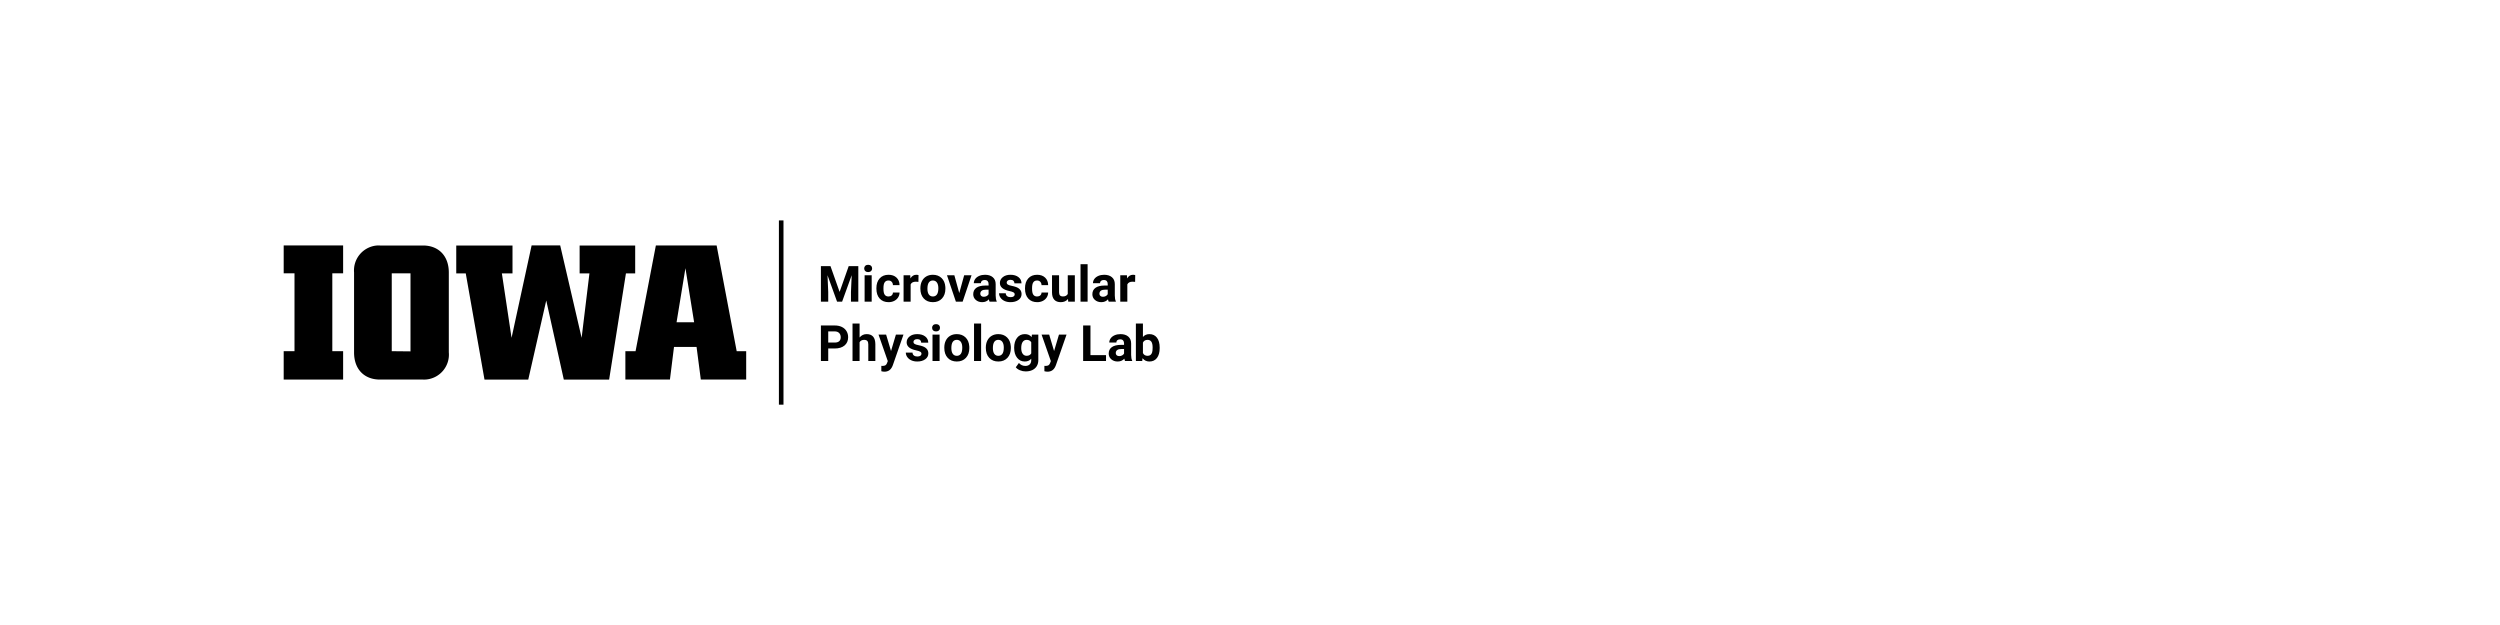 <?xml version="1.0"?>
<svg version="1.1" xmlns="http://www.w3.org/2000/svg" viewBox="0 0 400 100" role="img" aria-label="The University of Iowa Microvascular&#13; Physiology Lab"><path fill="#000000" d="M54.9,43.73H53.17V56.19H54.9v4.54H45.39V56.19h1.73V43.73H45.39V39.27H54.9Z"/><path fill="#000000" d="M67.68,60.73H60.79c-2.5,0-4.14-1.64-4.14-4.33V43.59a4,4,0,0,1,3.66-4.31,3.85,3.85,0,0,1,.48,0h6.89c2.5,0,4.13,1.67,4.13,4.32V56.37a4,4,0,0,1-3.62,4.35A4.34,4.34,0,0,1,67.68,60.73Zm-2-4.51V43.73h-3V56.19Z"/><path fill="#000000" d="M74.52,43.74H73V39.28h9v4.46H80.3l1.55,10.31,3.21-14.79h4.57l3.43,14.79,1.25-10.31H92.74V39.28h8.89v4.46h-1.48l-2.69,17H90.21L87.4,48.08,84.52,60.74h-7Z"/><path fill="#000000" d="M100.06,56.19h1.63l3.25-16.92h9.72l3.21,16.92h1.52v4.54h-7.26l-.68-5.22h-3.61l-.65,5.22h-7.13Zm11-4.63-1.39-8.65-1.42,8.65Z"/><path fill="#000000" d="M132.877,42.582C132.877,42.582,134.338,46.707,134.338,46.707C134.338,46.707,135.791,42.582,135.791,42.582C135.791,42.582,137.33,42.582,137.33,42.582C137.33,42.582,137.33,48.269,137.33,48.269C137.33,48.269,136.154,48.269,136.154,48.269C136.154,48.269,136.154,46.714,136.154,46.714C136.154,46.714,136.271,44.031,136.271,44.031C136.271,44.031,134.736,48.269,134.736,48.269C134.736,48.269,133.931,48.269,133.931,48.269C133.931,48.269,132.4,44.035,132.4,44.035C132.4,44.035,132.517,46.714,132.517,46.714C132.517,46.714,132.517,48.269,132.517,48.269C132.517,48.269,131.345,48.269,131.345,48.269C131.345,48.269,131.345,42.582,131.345,42.582C131.345,42.582,132.877,42.582,132.877,42.582Z M139.47,48.269C139.47,48.269,138.338,48.269,138.338,48.269C138.338,48.269,138.338,44.043,138.338,44.043C138.338,44.043,139.47,44.043,139.47,44.043C139.47,44.043,139.47,48.269,139.47,48.269Z M138.271,42.949C138.271,42.78,138.328,42.64,138.441,42.531C138.554,42.421,138.709,42.367,138.904,42.367C139.097,42.367,139.25,42.421,139.365,42.531C139.48,42.64,139.537,42.78,139.537,42.949C139.537,43.121,139.479,43.261,139.363,43.371C139.247,43.48,139.094,43.535,138.904,43.535C138.714,43.535,138.561,43.48,138.445,43.371C138.329,43.261,138.271,43.121,138.271,42.949Z M142.158,47.437C142.366,47.437,142.536,47.38,142.666,47.265C142.796,47.151,142.864,46.998,142.869,46.808C142.869,46.808,143.927,46.808,143.927,46.808C143.925,47.095,143.847,47.357,143.693,47.595C143.539,47.834,143.329,48.018,143.062,48.15C142.795,48.281,142.5,48.347,142.177,48.347C141.573,48.347,141.097,48.155,140.748,47.771C140.399,47.387,140.224,46.856,140.224,46.179C140.224,46.179,140.224,46.105,140.224,46.105C140.224,45.454,140.398,44.934,140.744,44.546C141.09,44.158,141.565,43.964,142.17,43.964C142.698,43.964,143.122,44.115,143.441,44.416C143.76,44.716,143.922,45.117,143.927,45.617C143.927,45.617,142.869,45.617,142.869,45.617C142.864,45.398,142.796,45.22,142.666,45.084C142.536,44.947,142.364,44.879,142.15,44.879C141.887,44.879,141.689,44.974,141.554,45.166C141.42,45.357,141.353,45.668,141.353,46.097C141.353,46.097,141.353,46.214,141.353,46.214C141.353,46.649,141.42,46.962,141.552,47.152C141.685,47.342,141.887,47.437,142.158,47.437Z M146.947,45.101C146.793,45.08,146.658,45.07,146.541,45.07C146.114,45.07,145.834,45.214,145.701,45.504C145.701,45.504,145.701,48.269,145.701,48.269C145.701,48.269,144.572,48.269,144.572,48.269C144.572,48.269,144.572,44.043,144.572,44.043C144.572,44.043,145.638,44.043,145.638,44.043C145.638,44.043,145.67,44.546,145.67,44.546C145.896,44.158,146.21,43.964,146.611,43.964C146.736,43.964,146.853,43.981,146.963,44.015C146.963,44.015,146.947,45.101,146.947,45.101Z M147.26,46.117C147.26,45.698,147.34,45.324,147.502,44.996C147.663,44.668,147.896,44.414,148.199,44.234C148.502,44.054,148.855,43.964,149.256,43.964C149.826,43.964,150.291,44.139,150.652,44.488C151.013,44.837,151.214,45.311,151.256,45.91C151.256,45.91,151.263,46.199,151.263,46.199C151.263,46.847,151.082,47.367,150.72,47.759C150.358,48.151,149.873,48.347,149.263,48.347C148.654,48.347,148.168,48.152,147.804,47.761C147.441,47.371,147.26,46.839,147.26,46.168C147.26,46.168,147.26,46.117,147.26,46.117Z M148.388,46.199C148.388,46.6,148.464,46.906,148.615,47.119C148.766,47.331,148.982,47.437,149.263,47.437C149.537,47.437,149.75,47.332,149.904,47.123C150.058,46.913,150.135,46.578,150.135,46.117C150.135,45.724,150.058,45.419,149.904,45.203C149.75,44.987,149.534,44.879,149.256,44.879C148.98,44.879,148.766,44.986,148.615,45.201C148.464,45.416,148.388,45.748,148.388,46.199Z M153.482,46.89C153.482,46.89,154.267,44.043,154.267,44.043C154.267,44.043,155.447,44.043,155.447,44.043C155.447,44.043,154.021,48.269,154.021,48.269C154.021,48.269,152.943,48.269,152.943,48.269C152.943,48.269,151.517,44.043,151.517,44.043C151.517,44.043,152.697,44.043,152.697,44.043C152.697,44.043,153.482,46.89,153.482,46.89Z M158.334,48.269C158.282,48.168,158.244,48.041,158.22,47.89C157.947,48.195,157.592,48.347,157.154,48.347C156.74,48.347,156.397,48.227,156.125,47.988C155.853,47.748,155.717,47.446,155.717,47.082C155.717,46.634,155.883,46.29,156.215,46.05C156.547,45.811,157.026,45.69,157.654,45.687C157.654,45.687,158.174,45.687,158.174,45.687C158.174,45.687,158.174,45.445,158.174,45.445C158.174,45.25,158.123,45.093,158.023,44.976C157.923,44.859,157.765,44.8,157.549,44.8C157.358,44.8,157.209,44.846,157.101,44.937C156.993,45.028,156.939,45.153,156.939,45.312C156.939,45.312,155.81,45.312,155.81,45.312C155.81,45.067,155.886,44.841,156.037,44.632C156.188,44.424,156.401,44.261,156.677,44.142C156.954,44.024,157.263,43.964,157.607,43.964C158.128,43.964,158.541,44.095,158.847,44.357C159.153,44.619,159.306,44.987,159.306,45.461C159.306,45.461,159.306,47.293,159.306,47.293C159.309,47.694,159.365,47.997,159.474,48.203C159.474,48.203,159.474,48.269,159.474,48.269C159.474,48.269,158.334,48.269,158.334,48.269Z M157.4,47.484C157.567,47.484,157.72,47.447,157.861,47.373C158.002,47.298,158.106,47.199,158.174,47.074C158.174,47.074,158.174,46.347,158.174,46.347C158.174,46.347,157.752,46.347,157.752,46.347C157.187,46.347,156.886,46.543,156.849,46.933C156.849,46.933,156.845,47,156.845,47C156.845,47.14,156.895,47.256,156.994,47.347C157.093,47.438,157.228,47.484,157.4,47.484Z M162.353,47.101C162.353,46.963,162.285,46.854,162.148,46.775C162.011,46.696,161.792,46.625,161.49,46.562C160.485,46.351,159.982,45.924,159.982,45.281C159.982,44.906,160.138,44.593,160.449,44.341C160.76,44.09,161.167,43.964,161.67,43.964C162.206,43.964,162.635,44.091,162.957,44.343C163.278,44.596,163.439,44.924,163.439,45.328C163.439,45.328,162.31,45.328,162.31,45.328C162.31,45.166,162.258,45.033,162.154,44.927C162.05,44.822,161.887,44.769,161.666,44.769C161.476,44.769,161.329,44.812,161.224,44.898C161.12,44.984,161.068,45.093,161.068,45.226C161.068,45.351,161.127,45.452,161.246,45.529C161.364,45.606,161.564,45.672,161.845,45.728C162.127,45.784,162.364,45.847,162.556,45.918C163.153,46.136,163.451,46.515,163.451,47.054C163.451,47.44,163.286,47.752,162.955,47.99C162.624,48.228,162.197,48.347,161.674,48.347C161.319,48.347,161.005,48.284,160.73,48.158C160.455,48.031,160.24,47.858,160.084,47.638C159.927,47.418,159.849,47.181,159.849,46.925C159.849,46.925,160.92,46.925,160.92,46.925C160.93,47.126,161.004,47.28,161.142,47.386C161.28,47.493,161.465,47.546,161.697,47.546C161.913,47.546,162.077,47.505,162.187,47.423C162.298,47.341,162.353,47.234,162.353,47.101Z M165.935,47.437C166.144,47.437,166.313,47.38,166.443,47.265C166.573,47.151,166.641,46.998,166.646,46.808C166.646,46.808,167.705,46.808,167.705,46.808C167.702,47.095,167.624,47.357,167.47,47.595C167.317,47.834,167.107,48.018,166.84,48.15C166.573,48.281,166.278,48.347,165.955,48.347C165.351,48.347,164.874,48.155,164.525,47.771C164.176,47.387,164.002,46.856,164.002,46.179C164.002,46.179,164.002,46.105,164.002,46.105C164.002,45.454,164.175,44.934,164.521,44.546C164.868,44.158,165.343,43.964,165.947,43.964C166.476,43.964,166.899,44.115,167.218,44.416C167.537,44.716,167.7,45.117,167.705,45.617C167.705,45.617,166.646,45.617,166.646,45.617C166.641,45.398,166.573,45.22,166.443,45.084C166.313,44.947,166.141,44.879,165.927,44.879C165.664,44.879,165.466,44.974,165.332,45.166C165.198,45.357,165.131,45.668,165.131,46.097C165.131,46.097,165.131,46.214,165.131,46.214C165.131,46.649,165.197,46.962,165.33,47.152C165.463,47.342,165.664,47.437,165.935,47.437Z M170.881,47.839C170.602,48.178,170.217,48.347,169.724,48.347C169.271,48.347,168.926,48.217,168.687,47.957C168.449,47.696,168.327,47.315,168.322,46.812C168.322,46.812,168.322,44.043,168.322,44.043C168.322,44.043,169.451,44.043,169.451,44.043C169.451,44.043,169.451,46.773,169.451,46.773C169.451,47.213,169.651,47.433,170.052,47.433C170.435,47.433,170.698,47.3,170.842,47.035C170.842,47.035,170.842,44.043,170.842,44.043C170.842,44.043,171.974,44.043,171.974,44.043C171.974,44.043,171.974,48.269,171.974,48.269C171.974,48.269,170.912,48.269,170.912,48.269C170.912,48.269,170.881,47.839,170.881,47.839Z M174.017,48.269C174.017,48.269,172.885,48.269,172.885,48.269C172.885,48.269,172.885,42.269,172.885,42.269C172.885,42.269,174.017,42.269,174.017,42.269C174.017,42.269,174.017,48.269,174.017,48.269Z M177.396,48.269C177.344,48.168,177.306,48.041,177.283,47.89C177.01,48.195,176.654,48.347,176.217,48.347C175.802,48.347,175.459,48.227,175.187,47.988C174.915,47.748,174.779,47.446,174.779,47.082C174.779,46.634,174.945,46.29,175.277,46.05C175.609,45.811,176.089,45.69,176.717,45.687C176.717,45.687,177.236,45.687,177.236,45.687C177.236,45.687,177.236,45.445,177.236,45.445C177.236,45.25,177.186,45.093,177.086,44.976C176.985,44.859,176.827,44.8,176.611,44.8C176.421,44.8,176.272,44.846,176.164,44.937C176.056,45.028,176.002,45.153,176.002,45.312C176.002,45.312,174.873,45.312,174.873,45.312C174.873,45.067,174.948,44.841,175.099,44.632C175.25,44.424,175.464,44.261,175.74,44.142C176.016,44.024,176.326,43.964,176.67,43.964C177.19,43.964,177.604,44.095,177.91,44.357C178.216,44.619,178.369,44.987,178.369,45.461C178.369,45.461,178.369,47.293,178.369,47.293C178.371,47.694,178.427,47.997,178.537,48.203C178.537,48.203,178.537,48.269,178.537,48.269C178.537,48.269,177.396,48.269,177.396,48.269Z M176.463,47.484C176.629,47.484,176.783,47.447,176.924,47.373C177.064,47.298,177.168,47.199,177.236,47.074C177.236,47.074,177.236,46.347,177.236,46.347C177.236,46.347,176.814,46.347,176.814,46.347C176.249,46.347,175.948,46.543,175.912,46.933C175.912,46.933,175.908,47,175.908,47C175.908,47.14,175.957,47.256,176.056,47.347C176.155,47.438,176.291,47.484,176.463,47.484Z M181.619,45.101C181.465,45.08,181.33,45.07,181.213,45.07C180.786,45.07,180.506,45.214,180.373,45.504C180.373,45.504,180.373,48.269,180.373,48.269C180.373,48.269,179.244,48.269,179.244,48.269C179.244,48.269,179.244,44.043,179.244,44.043C179.244,44.043,180.31,44.043,180.31,44.043C180.31,44.043,180.342,44.546,180.342,44.546C180.568,44.158,180.882,43.964,181.283,43.964C181.408,43.964,181.525,43.981,181.635,44.015C181.635,44.015,181.619,45.101,181.619,45.101Z"/><path fill="#000000" d="M132.517,55.759C132.517,55.759,132.517,57.763,132.517,57.763C132.517,57.763,131.345,57.763,131.345,57.763C131.345,57.763,131.345,52.076,131.345,52.076C131.345,52.076,133.564,52.076,133.564,52.076C133.991,52.076,134.367,52.154,134.691,52.31C135.015,52.467,135.265,52.689,135.439,52.976C135.614,53.264,135.701,53.592,135.701,53.959C135.701,54.516,135.51,54.955,135.129,55.277C134.747,55.599,134.219,55.759,133.545,55.759C133.545,55.759,132.517,55.759,132.517,55.759Z M132.517,54.81C132.517,54.81,133.564,54.81,133.564,54.81C133.874,54.81,134.11,54.737,134.273,54.592C134.436,54.446,134.517,54.237,134.517,53.967C134.517,53.688,134.435,53.463,134.271,53.291C134.107,53.119,133.881,53.03,133.592,53.025C133.592,53.025,132.517,53.025,132.517,53.025C132.517,53.025,132.517,54.81,132.517,54.81Z M137.533,53.998C137.832,53.638,138.209,53.459,138.662,53.459C139.579,53.459,140.043,53.991,140.056,55.056C140.056,55.056,140.056,57.763,140.056,57.763C140.056,57.763,138.927,57.763,138.927,57.763C138.927,57.763,138.927,55.088,138.927,55.088C138.927,54.845,138.875,54.666,138.771,54.55C138.667,54.435,138.494,54.377,138.252,54.377C137.921,54.377,137.681,54.504,137.533,54.759C137.533,54.759,137.533,57.763,137.533,57.763C137.533,57.763,136.404,57.763,136.404,57.763C136.404,57.763,136.404,51.763,136.404,51.763C136.404,51.763,137.533,51.763,137.533,51.763C137.533,51.763,137.533,53.998,137.533,53.998Z M142.564,56.166C142.564,56.166,143.345,53.537,143.345,53.537C143.345,53.537,144.556,53.537,144.556,53.537C144.556,53.537,142.857,58.42,142.857,58.42C142.857,58.42,142.763,58.642,142.763,58.642C142.511,59.194,142.094,59.47,141.513,59.47C141.349,59.47,141.183,59.446,141.013,59.396C141.013,59.396,141.013,58.541,141.013,58.541C141.013,58.541,141.185,58.545,141.185,58.545C141.399,58.545,141.558,58.512,141.664,58.447C141.769,58.382,141.852,58.274,141.912,58.123C141.912,58.123,142.045,57.775,142.045,57.775C142.045,57.775,140.564,53.537,140.564,53.537C140.564,53.537,141.779,53.537,141.779,53.537C141.779,53.537,142.564,56.166,142.564,56.166Z M147.435,56.595C147.435,56.457,147.367,56.349,147.23,56.269C147.093,56.19,146.874,56.119,146.572,56.056C145.567,55.845,145.064,55.418,145.064,54.775C145.064,54.4,145.22,54.087,145.531,53.836C145.842,53.584,146.249,53.459,146.752,53.459C147.288,53.459,147.717,53.585,148.039,53.838C148.36,54.09,148.521,54.418,148.521,54.822C148.521,54.822,147.392,54.822,147.392,54.822C147.392,54.661,147.34,54.527,147.236,54.422C147.132,54.316,146.969,54.263,146.748,54.263C146.558,54.263,146.411,54.306,146.306,54.392C146.202,54.478,146.15,54.588,146.15,54.72C146.15,54.845,146.209,54.946,146.328,55.023C146.446,55.1,146.646,55.166,146.927,55.222C147.209,55.278,147.446,55.342,147.638,55.412C148.235,55.631,148.533,56.009,148.533,56.549C148.533,56.934,148.368,57.246,148.037,57.484C147.706,57.722,147.279,57.842,146.756,57.842C146.401,57.842,146.087,57.778,145.812,57.652C145.537,57.526,145.322,57.353,145.166,57.133C145.01,56.912,144.931,56.675,144.931,56.42C144.931,56.42,146.002,56.42,146.002,56.42C146.012,56.62,146.086,56.774,146.224,56.881C146.362,56.987,146.547,57.041,146.779,57.041C146.995,57.041,147.159,57,147.269,56.918C147.38,56.836,147.435,56.728,147.435,56.595Z M150.334,57.763C150.334,57.763,149.201,57.763,149.201,57.763C149.201,57.763,149.201,53.537,149.201,53.537C149.201,53.537,150.334,53.537,150.334,53.537C150.334,53.537,150.334,57.763,150.334,57.763Z M149.135,52.443C149.135,52.274,149.191,52.134,149.304,52.025C149.418,51.916,149.572,51.861,149.767,51.861C149.96,51.861,150.114,51.916,150.228,52.025C150.343,52.134,150.4,52.274,150.4,52.443C150.4,52.615,150.342,52.756,150.226,52.865C150.11,52.974,149.957,53.029,149.767,53.029C149.577,53.029,149.424,52.974,149.308,52.865C149.192,52.756,149.135,52.615,149.135,52.443Z M151.088,55.611C151.088,55.192,151.168,54.818,151.33,54.49C151.491,54.162,151.724,53.908,152.027,53.728C152.33,53.549,152.683,53.459,153.084,53.459C153.654,53.459,154.12,53.633,154.48,53.982C154.841,54.331,155.042,54.805,155.084,55.404C155.084,55.404,155.092,55.693,155.092,55.693C155.092,56.342,154.911,56.862,154.549,57.254C154.187,57.646,153.701,57.842,153.092,57.842C152.482,57.842,151.996,57.646,151.633,57.256C151.269,56.865,151.088,56.334,151.088,55.662C151.088,55.662,151.088,55.611,151.088,55.611Z M152.217,55.693C152.217,56.094,152.292,56.401,152.443,56.613C152.594,56.825,152.81,56.931,153.092,56.931C153.365,56.931,153.579,56.827,153.732,56.617C153.886,56.407,153.963,56.072,153.963,55.611C153.963,55.218,153.886,54.913,153.732,54.697C153.579,54.481,153.362,54.373,153.084,54.373C152.808,54.373,152.594,54.48,152.443,54.695C152.292,54.91,152.217,55.243,152.217,55.693Z M156.978,57.763C156.978,57.763,155.845,57.763,155.845,57.763C155.845,57.763,155.845,51.763,155.845,51.763C155.845,51.763,156.978,51.763,156.978,51.763C156.978,51.763,156.978,57.763,156.978,57.763Z M157.732,55.611C157.732,55.192,157.813,54.818,157.974,54.49C158.136,54.162,158.368,53.908,158.672,53.728C158.975,53.549,159.327,53.459,159.728,53.459C160.299,53.459,160.764,53.633,161.125,53.982C161.485,54.331,161.687,54.805,161.728,55.404C161.728,55.404,161.736,55.693,161.736,55.693C161.736,56.342,161.555,56.862,161.193,57.254C160.831,57.646,160.345,57.842,159.736,57.842C159.127,57.842,158.64,57.646,158.277,57.256C157.914,56.865,157.732,56.334,157.732,55.662C157.732,55.662,157.732,55.611,157.732,55.611Z M158.861,55.693C158.861,56.094,158.937,56.401,159.088,56.613C159.239,56.825,159.455,56.931,159.736,56.931C160.01,56.931,160.223,56.827,160.377,56.617C160.53,56.407,160.607,56.072,160.607,55.611C160.607,55.218,160.53,54.913,160.377,54.697C160.223,54.481,160.007,54.373,159.728,54.373C159.452,54.373,159.239,54.48,159.088,54.695C158.937,54.91,158.861,55.243,158.861,55.693Z M162.267,55.619C162.267,54.97,162.422,54.448,162.73,54.052C163.039,53.657,163.455,53.459,163.978,53.459C164.442,53.459,164.802,53.618,165.06,53.935C165.06,53.935,165.107,53.537,165.107,53.537C165.107,53.537,166.131,53.537,166.131,53.537C166.131,53.537,166.131,57.623,166.131,57.623C166.131,57.993,166.047,58.314,165.879,58.588C165.711,58.861,165.474,59.069,165.17,59.213C164.865,59.356,164.508,59.427,164.099,59.427C163.789,59.427,163.487,59.366,163.193,59.242C162.899,59.118,162.676,58.959,162.525,58.763C162.525,58.763,163.025,58.076,163.025,58.076C163.306,58.391,163.648,58.549,164.049,58.549C164.348,58.549,164.581,58.468,164.748,58.308C164.914,58.148,164.998,57.921,164.998,57.627C164.998,57.627,164.998,57.4,164.998,57.4C164.737,57.694,164.395,57.842,163.97,57.842C163.463,57.842,163.052,57.643,162.738,57.246C162.424,56.849,162.267,56.322,162.267,55.666C162.267,55.666,162.267,55.619,162.267,55.619Z M163.396,55.701C163.396,56.084,163.473,56.384,163.627,56.601C163.78,56.819,163.991,56.927,164.26,56.927C164.603,56.927,164.849,56.799,164.998,56.541C164.998,56.541,164.998,54.763,164.998,54.763C164.847,54.506,164.603,54.377,164.267,54.377C163.996,54.377,163.784,54.487,163.629,54.709C163.474,54.93,163.396,55.261,163.396,55.701Z M168.654,56.166C168.654,56.166,169.435,53.537,169.435,53.537C169.435,53.537,170.646,53.537,170.646,53.537C170.646,53.537,168.947,58.42,168.947,58.42C168.947,58.42,168.853,58.642,168.853,58.642C168.601,59.194,168.184,59.47,167.603,59.47C167.439,59.47,167.273,59.446,167.103,59.396C167.103,59.396,167.103,58.541,167.103,58.541C167.103,58.541,167.275,58.545,167.275,58.545C167.489,58.545,167.648,58.512,167.754,58.447C167.859,58.382,167.942,58.274,168.002,58.123C168.002,58.123,168.135,57.775,168.135,57.775C168.135,57.775,166.654,53.537,166.654,53.537C166.654,53.537,167.869,53.537,167.869,53.537C167.869,53.537,168.654,56.166,168.654,56.166Z M170.412,57.763Z M174.474,56.822C174.474,56.822,176.963,56.822,176.963,56.822C176.963,56.822,176.963,57.763,176.963,57.763C176.963,57.763,173.302,57.763,173.302,57.763C173.302,57.763,173.302,52.076,173.302,52.076C173.302,52.076,174.474,52.076,174.474,52.076C174.474,52.076,174.474,56.822,174.474,56.822Z M180.01,57.763C179.957,57.662,179.92,57.536,179.896,57.384C179.623,57.689,179.267,57.842,178.83,57.842C178.416,57.842,178.073,57.722,177.801,57.482C177.528,57.243,177.392,56.94,177.392,56.576C177.392,56.128,177.558,55.784,177.89,55.545C178.222,55.305,178.702,55.184,179.33,55.181C179.33,55.181,179.849,55.181,179.849,55.181C179.849,55.181,179.849,54.939,179.849,54.939C179.849,54.744,179.799,54.588,179.699,54.47C179.599,54.353,179.44,54.295,179.224,54.295C179.034,54.295,178.885,54.34,178.777,54.431C178.669,54.522,178.615,54.647,178.615,54.806C178.615,54.806,177.486,54.806,177.486,54.806C177.486,54.562,177.562,54.335,177.713,54.127C177.864,53.918,178.077,53.755,178.353,53.636C178.629,53.518,178.939,53.459,179.283,53.459C179.804,53.459,180.217,53.59,180.523,53.851C180.829,54.113,180.982,54.481,180.982,54.955C180.982,54.955,180.982,56.787,180.982,56.787C180.985,57.188,181.041,57.491,181.15,57.697C181.15,57.697,181.15,57.763,181.15,57.763C181.15,57.763,180.01,57.763,180.01,57.763Z M179.076,56.978C179.243,56.978,179.396,56.941,179.537,56.867C179.677,56.793,179.782,56.693,179.849,56.568C179.849,56.568,179.849,55.842,179.849,55.842C179.849,55.842,179.427,55.842,179.427,55.842C178.862,55.842,178.562,56.037,178.525,56.427C178.525,56.427,178.521,56.494,178.521,56.494C178.521,56.634,178.571,56.75,178.67,56.842C178.769,56.933,178.904,56.978,179.076,56.978Z M185.549,55.689C185.549,56.366,185.404,56.894,185.115,57.273C184.826,57.652,184.422,57.842,183.904,57.842C183.446,57.842,183.08,57.666,182.806,57.314C182.806,57.314,182.756,57.763,182.756,57.763C182.756,57.763,181.74,57.763,181.74,57.763C181.74,57.763,181.74,51.763,181.74,51.763C181.74,51.763,182.869,51.763,182.869,51.763C182.869,51.763,182.869,53.916,182.869,53.916C183.129,53.611,183.472,53.459,183.896,53.459C184.412,53.459,184.816,53.648,185.109,54.027C185.402,54.406,185.549,54.939,185.549,55.627C185.549,55.627,185.549,55.689,185.549,55.689Z M184.42,55.607C184.42,55.18,184.352,54.868,184.217,54.672C184.081,54.475,183.879,54.377,183.611,54.377C183.252,54.377,183.004,54.524,182.869,54.818C182.869,54.818,182.869,56.486,182.869,56.486C183.007,56.783,183.257,56.931,183.619,56.931C183.983,56.931,184.223,56.752,184.338,56.392C184.392,56.22,184.42,55.959,184.42,55.607Z"/><rect x="124.625" y="35.267" width="0.733" height="29.48" style="fill:#000000"/></svg>
